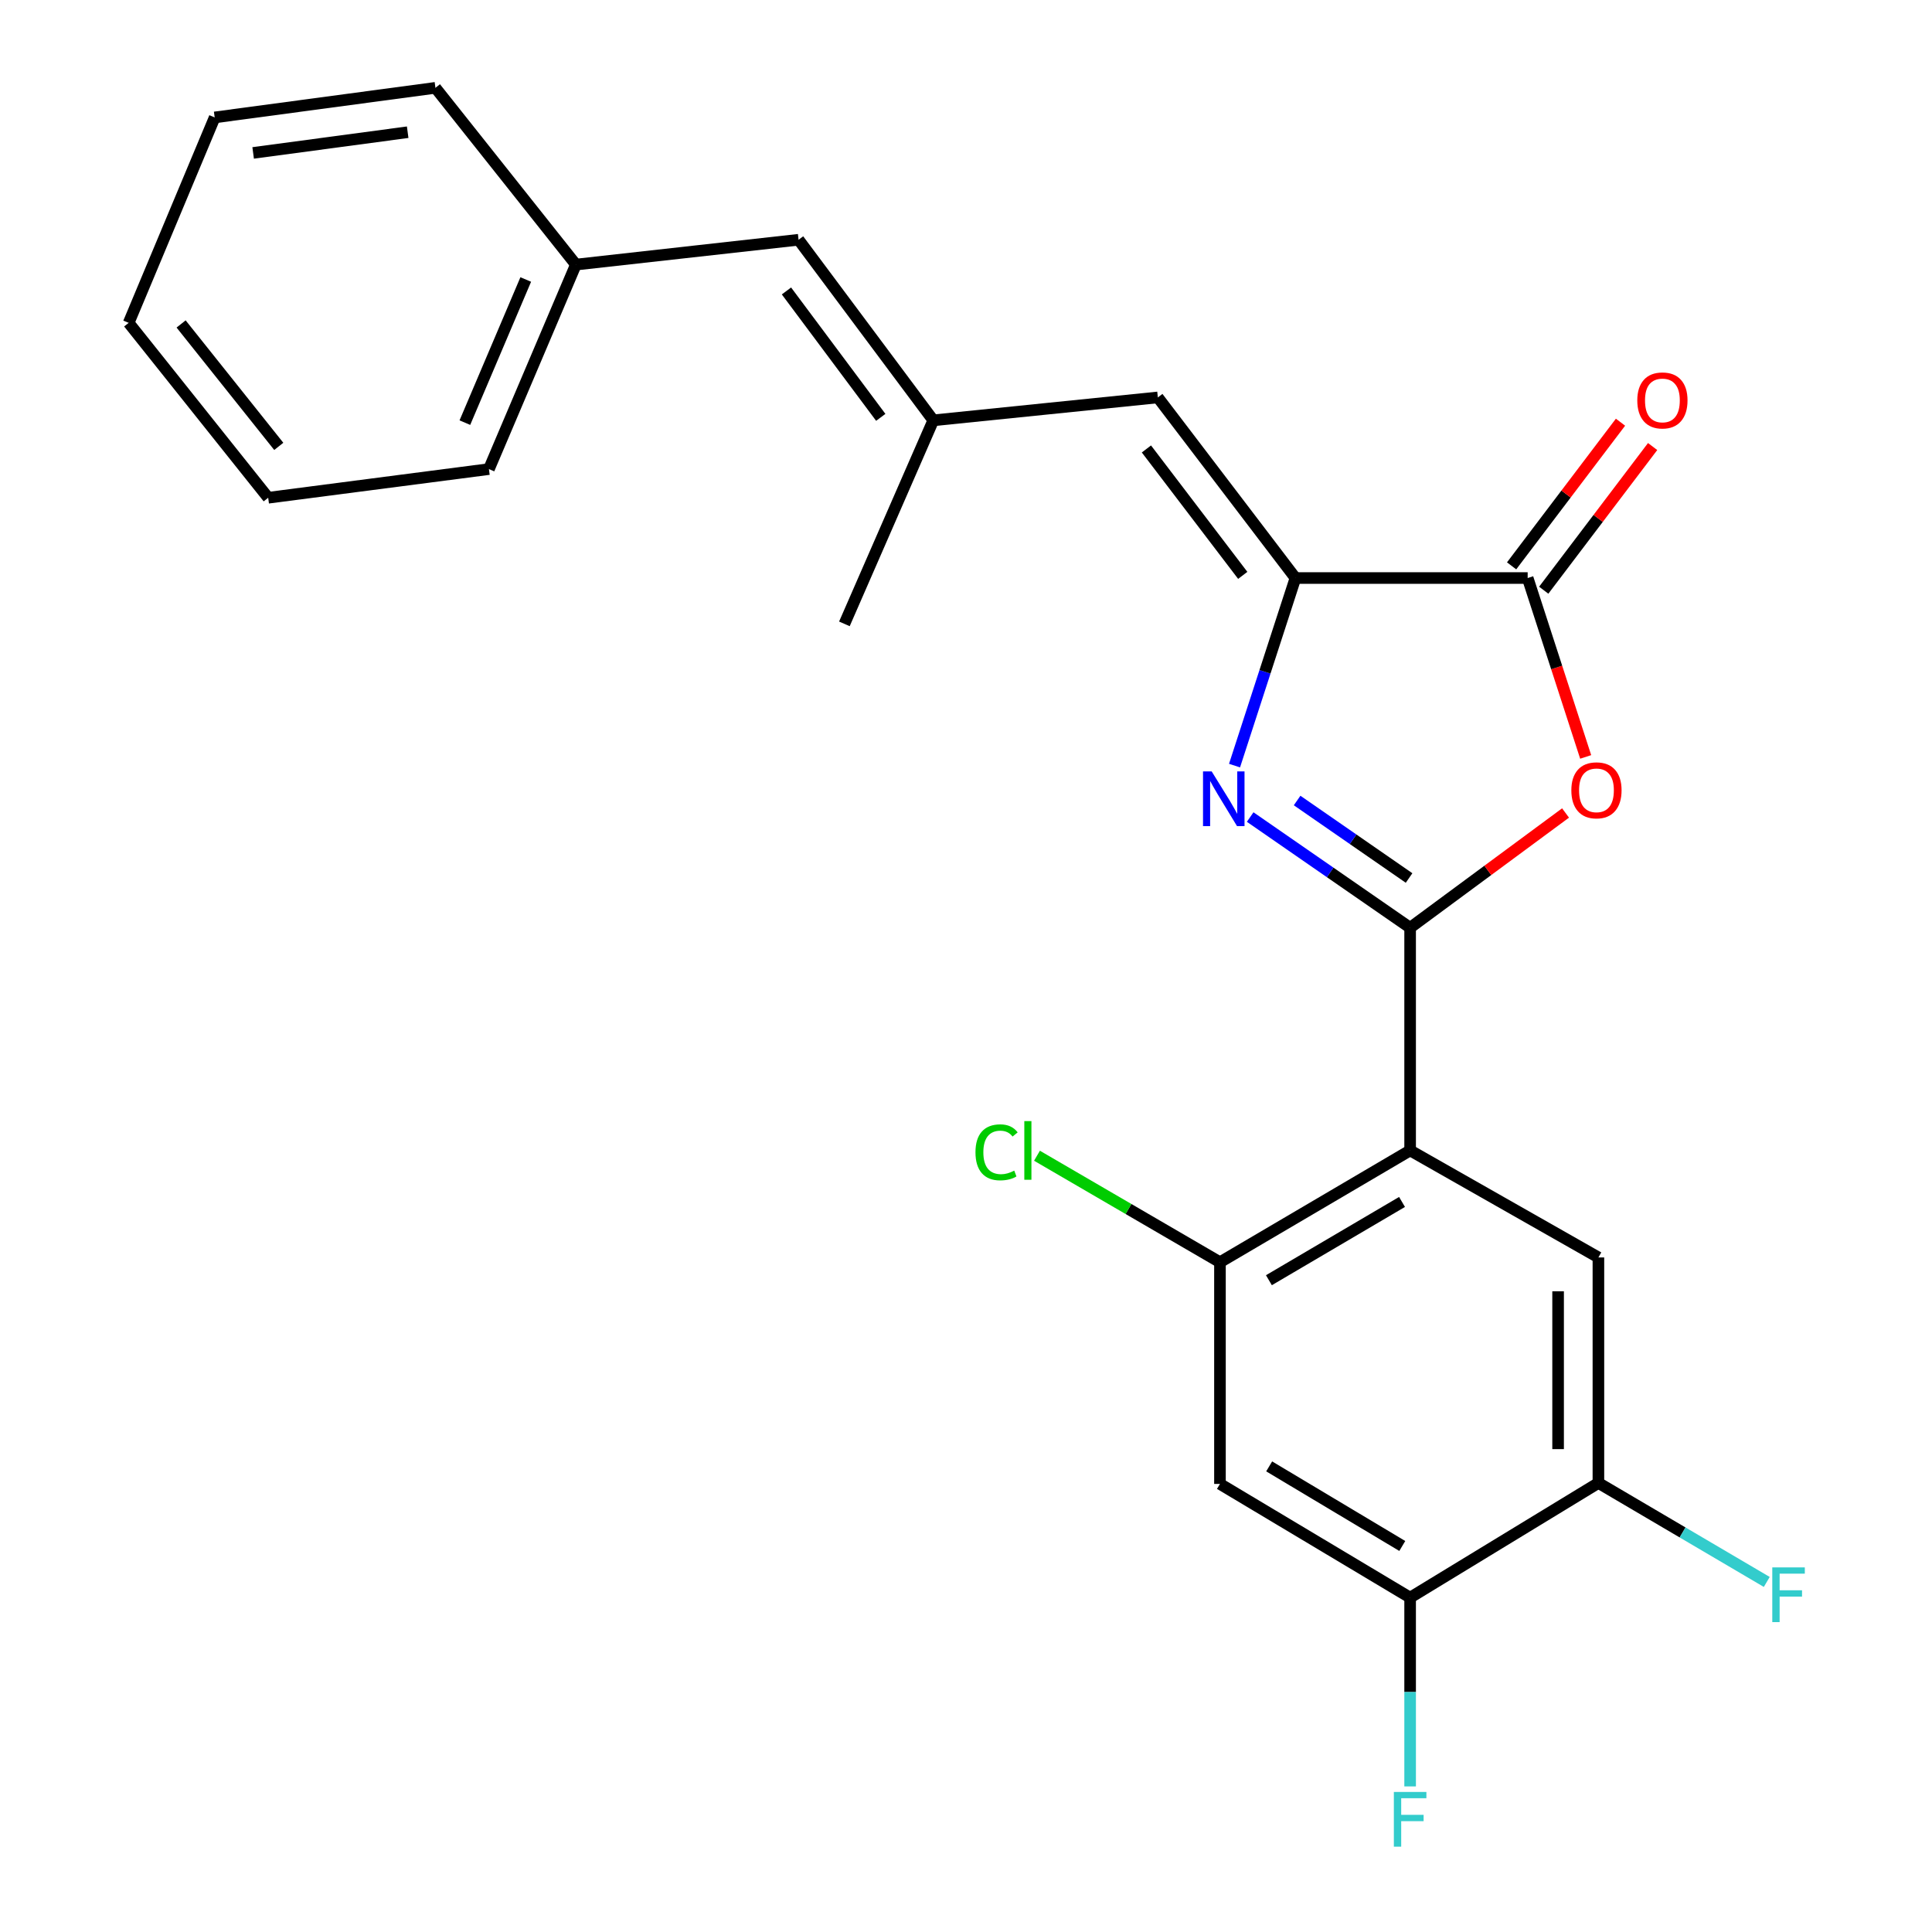 <?xml version='1.0' encoding='iso-8859-1'?>
<svg version='1.1' baseProfile='full'
              xmlns='http://www.w3.org/2000/svg'
                      xmlns:rdkit='http://www.rdkit.org/xml'
                      xmlns:xlink='http://www.w3.org/1999/xlink'
                  xml:space='preserve'
width='1000px' height='1000px' viewBox='0 0 1000 1000'>
<!-- END OF HEADER -->
<rect style='opacity:1.0;fill:#FFFFFF;stroke:none' width='1000' height='1000' x='0' y='0'> </rect>
<path class='bond-0' d='M 729.878,480.201 L 688.485,451.551' style='fill:none;fill-rule:evenodd;stroke:#000000;stroke-width:6px;stroke-linecap:butt;stroke-linejoin:miter;stroke-opacity:1' />
<path class='bond-0' d='M 688.485,451.551 L 647.092,422.901' style='fill:none;fill-rule:evenodd;stroke:#0000FF;stroke-width:6px;stroke-linecap:butt;stroke-linejoin:miter;stroke-opacity:1' />
<path class='bond-0' d='M 729.334,454.451 L 700.359,434.396' style='fill:none;fill-rule:evenodd;stroke:#000000;stroke-width:6px;stroke-linecap:butt;stroke-linejoin:miter;stroke-opacity:1' />
<path class='bond-0' d='M 700.359,434.396 L 671.384,414.341' style='fill:none;fill-rule:evenodd;stroke:#0000FF;stroke-width:6px;stroke-linecap:butt;stroke-linejoin:miter;stroke-opacity:1' />
<path class='bond-1' d='M 729.878,480.201 L 729.878,595.459' style='fill:none;fill-rule:evenodd;stroke:#000000;stroke-width:6px;stroke-linecap:butt;stroke-linejoin:miter;stroke-opacity:1' />
<path class='bond-2' d='M 729.878,480.201 L 770.103,450.5' style='fill:none;fill-rule:evenodd;stroke:#000000;stroke-width:6px;stroke-linecap:butt;stroke-linejoin:miter;stroke-opacity:1' />
<path class='bond-2' d='M 770.103,450.5 L 810.327,420.799' style='fill:none;fill-rule:evenodd;stroke:#FF0000;stroke-width:6px;stroke-linecap:butt;stroke-linejoin:miter;stroke-opacity:1' />
<path class='bond-3' d='M 638.993,396.275 L 654.757,347.731' style='fill:none;fill-rule:evenodd;stroke:#0000FF;stroke-width:6px;stroke-linecap:butt;stroke-linejoin:miter;stroke-opacity:1' />
<path class='bond-3' d='M 654.757,347.731 L 670.522,299.188' style='fill:none;fill-rule:evenodd;stroke:#000000;stroke-width:6px;stroke-linecap:butt;stroke-linejoin:miter;stroke-opacity:1' />
<path class='bond-5' d='M 729.878,595.459 L 631.449,653.332' style='fill:none;fill-rule:evenodd;stroke:#000000;stroke-width:6px;stroke-linecap:butt;stroke-linejoin:miter;stroke-opacity:1' />
<path class='bond-5' d='M 725.688,622.125 L 656.788,662.636' style='fill:none;fill-rule:evenodd;stroke:#000000;stroke-width:6px;stroke-linecap:butt;stroke-linejoin:miter;stroke-opacity:1' />
<path class='bond-6' d='M 729.878,595.459 L 827.333,650.852' style='fill:none;fill-rule:evenodd;stroke:#000000;stroke-width:6px;stroke-linecap:butt;stroke-linejoin:miter;stroke-opacity:1' />
<path class='bond-4' d='M 820.745,391.781 L 805.731,345.485' style='fill:none;fill-rule:evenodd;stroke:#FF0000;stroke-width:6px;stroke-linecap:butt;stroke-linejoin:miter;stroke-opacity:1' />
<path class='bond-4' d='M 805.731,345.485 L 790.718,299.188' style='fill:none;fill-rule:evenodd;stroke:#000000;stroke-width:6px;stroke-linecap:butt;stroke-linejoin:miter;stroke-opacity:1' />
<path class='bond-7' d='M 670.522,299.188 L 599.296,205.708' style='fill:none;fill-rule:evenodd;stroke:#000000;stroke-width:6px;stroke-linecap:butt;stroke-linejoin:miter;stroke-opacity:1' />
<path class='bond-7' d='M 643.243,297.81 L 593.385,232.375' style='fill:none;fill-rule:evenodd;stroke:#000000;stroke-width:6px;stroke-linecap:butt;stroke-linejoin:miter;stroke-opacity:1' />
<path class='bond-24' d='M 670.522,299.188 L 790.718,299.188' style='fill:none;fill-rule:evenodd;stroke:#000000;stroke-width:6px;stroke-linecap:butt;stroke-linejoin:miter;stroke-opacity:1' />
<path class='bond-13' d='M 799.031,305.489 L 827.214,268.309' style='fill:none;fill-rule:evenodd;stroke:#000000;stroke-width:6px;stroke-linecap:butt;stroke-linejoin:miter;stroke-opacity:1' />
<path class='bond-13' d='M 827.214,268.309 L 855.397,231.128' style='fill:none;fill-rule:evenodd;stroke:#FF0000;stroke-width:6px;stroke-linecap:butt;stroke-linejoin:miter;stroke-opacity:1' />
<path class='bond-13' d='M 782.405,292.886 L 810.587,255.706' style='fill:none;fill-rule:evenodd;stroke:#000000;stroke-width:6px;stroke-linecap:butt;stroke-linejoin:miter;stroke-opacity:1' />
<path class='bond-13' d='M 810.587,255.706 L 838.77,218.525' style='fill:none;fill-rule:evenodd;stroke:#FF0000;stroke-width:6px;stroke-linecap:butt;stroke-linejoin:miter;stroke-opacity:1' />
<path class='bond-8' d='M 631.449,653.332 L 631.449,768.08' style='fill:none;fill-rule:evenodd;stroke:#000000;stroke-width:6px;stroke-linecap:butt;stroke-linejoin:miter;stroke-opacity:1' />
<path class='bond-14' d='M 631.449,653.332 L 584.094,625.768' style='fill:none;fill-rule:evenodd;stroke:#000000;stroke-width:6px;stroke-linecap:butt;stroke-linejoin:miter;stroke-opacity:1' />
<path class='bond-14' d='M 584.094,625.768 L 536.74,598.204' style='fill:none;fill-rule:evenodd;stroke:#00CC00;stroke-width:6px;stroke-linecap:butt;stroke-linejoin:miter;stroke-opacity:1' />
<path class='bond-9' d='M 827.333,650.852 L 827.333,767.57' style='fill:none;fill-rule:evenodd;stroke:#000000;stroke-width:6px;stroke-linecap:butt;stroke-linejoin:miter;stroke-opacity:1' />
<path class='bond-9' d='M 806.47,668.359 L 806.47,750.063' style='fill:none;fill-rule:evenodd;stroke:#000000;stroke-width:6px;stroke-linecap:butt;stroke-linejoin:miter;stroke-opacity:1' />
<path class='bond-11' d='M 599.296,205.708 L 483.064,217.566' style='fill:none;fill-rule:evenodd;stroke:#000000;stroke-width:6px;stroke-linecap:butt;stroke-linejoin:miter;stroke-opacity:1' />
<path class='bond-25' d='M 631.449,768.08 L 729.878,826.927' style='fill:none;fill-rule:evenodd;stroke:#000000;stroke-width:6px;stroke-linecap:butt;stroke-linejoin:miter;stroke-opacity:1' />
<path class='bond-25' d='M 656.919,759 L 725.82,800.193' style='fill:none;fill-rule:evenodd;stroke:#000000;stroke-width:6px;stroke-linecap:butt;stroke-linejoin:miter;stroke-opacity:1' />
<path class='bond-10' d='M 827.333,767.57 L 729.878,826.927' style='fill:none;fill-rule:evenodd;stroke:#000000;stroke-width:6px;stroke-linecap:butt;stroke-linejoin:miter;stroke-opacity:1' />
<path class='bond-15' d='M 827.333,767.57 L 870.905,793.192' style='fill:none;fill-rule:evenodd;stroke:#000000;stroke-width:6px;stroke-linecap:butt;stroke-linejoin:miter;stroke-opacity:1' />
<path class='bond-15' d='M 870.905,793.192 L 914.476,818.813' style='fill:none;fill-rule:evenodd;stroke:#33CCCC;stroke-width:6px;stroke-linecap:butt;stroke-linejoin:miter;stroke-opacity:1' />
<path class='bond-16' d='M 729.878,826.927 L 729.878,875.787' style='fill:none;fill-rule:evenodd;stroke:#000000;stroke-width:6px;stroke-linecap:butt;stroke-linejoin:miter;stroke-opacity:1' />
<path class='bond-16' d='M 729.878,875.787 L 729.878,924.647' style='fill:none;fill-rule:evenodd;stroke:#33CCCC;stroke-width:6px;stroke-linecap:butt;stroke-linejoin:miter;stroke-opacity:1' />
<path class='bond-12' d='M 483.064,217.566 L 413.334,124.098' style='fill:none;fill-rule:evenodd;stroke:#000000;stroke-width:6px;stroke-linecap:butt;stroke-linejoin:miter;stroke-opacity:1' />
<path class='bond-12' d='M 455.882,216.021 L 407.071,150.594' style='fill:none;fill-rule:evenodd;stroke:#000000;stroke-width:6px;stroke-linecap:butt;stroke-linejoin:miter;stroke-opacity:1' />
<path class='bond-18' d='M 483.064,217.566 L 437.061,322.914' style='fill:none;fill-rule:evenodd;stroke:#000000;stroke-width:6px;stroke-linecap:butt;stroke-linejoin:miter;stroke-opacity:1' />
<path class='bond-17' d='M 413.334,124.098 L 298.076,136.952' style='fill:none;fill-rule:evenodd;stroke:#000000;stroke-width:6px;stroke-linecap:butt;stroke-linejoin:miter;stroke-opacity:1' />
<path class='bond-19' d='M 298.076,136.952 L 253.069,242.799' style='fill:none;fill-rule:evenodd;stroke:#000000;stroke-width:6px;stroke-linecap:butt;stroke-linejoin:miter;stroke-opacity:1' />
<path class='bond-19' d='M 272.125,144.665 L 240.62,218.758' style='fill:none;fill-rule:evenodd;stroke:#000000;stroke-width:6px;stroke-linecap:butt;stroke-linejoin:miter;stroke-opacity:1' />
<path class='bond-20' d='M 298.076,136.952 L 225.379,45.455' style='fill:none;fill-rule:evenodd;stroke:#000000;stroke-width:6px;stroke-linecap:butt;stroke-linejoin:miter;stroke-opacity:1' />
<path class='bond-22' d='M 253.069,242.799 L 138.819,257.635' style='fill:none;fill-rule:evenodd;stroke:#000000;stroke-width:6px;stroke-linecap:butt;stroke-linejoin:miter;stroke-opacity:1' />
<path class='bond-21' d='M 225.379,45.455 L 111.117,60.778' style='fill:none;fill-rule:evenodd;stroke:#000000;stroke-width:6px;stroke-linecap:butt;stroke-linejoin:miter;stroke-opacity:1' />
<path class='bond-21' d='M 211.012,68.431 L 131.029,79.157' style='fill:none;fill-rule:evenodd;stroke:#000000;stroke-width:6px;stroke-linecap:butt;stroke-linejoin:miter;stroke-opacity:1' />
<path class='bond-23' d='M 111.117,60.778 L 66.597,167.111' style='fill:none;fill-rule:evenodd;stroke:#000000;stroke-width:6px;stroke-linecap:butt;stroke-linejoin:miter;stroke-opacity:1' />
<path class='bond-26' d='M 138.819,257.635 L 66.597,167.111' style='fill:none;fill-rule:evenodd;stroke:#000000;stroke-width:6px;stroke-linecap:butt;stroke-linejoin:miter;stroke-opacity:1' />
<path class='bond-26' d='M 144.294,231.045 L 93.739,167.678' style='fill:none;fill-rule:evenodd;stroke:#000000;stroke-width:6px;stroke-linecap:butt;stroke-linejoin:miter;stroke-opacity:1' />
<path  class='atom-1' d='M 627.16 399.278
L 636.44 414.278
Q 637.36 415.758, 638.84 418.438
Q 640.32 421.118, 640.4 421.278
L 640.4 399.278
L 644.16 399.278
L 644.16 427.598
L 640.28 427.598
L 630.32 411.198
Q 629.16 409.278, 627.92 407.078
Q 626.72 404.878, 626.36 404.198
L 626.36 427.598
L 622.68 427.598
L 622.68 399.278
L 627.16 399.278
' fill='#0000FF'/>
<path  class='atom-3' d='M 813.325 409.067
Q 813.325 402.267, 816.685 398.467
Q 820.045 394.667, 826.325 394.667
Q 832.605 394.667, 835.965 398.467
Q 839.325 402.267, 839.325 409.067
Q 839.325 415.947, 835.925 419.867
Q 832.525 423.747, 826.325 423.747
Q 820.085 423.747, 816.685 419.867
Q 813.325 415.987, 813.325 409.067
M 826.325 420.547
Q 830.645 420.547, 832.965 417.667
Q 835.325 414.747, 835.325 409.067
Q 835.325 403.507, 832.965 400.707
Q 830.645 397.867, 826.325 397.867
Q 822.005 397.867, 819.645 400.667
Q 817.325 403.467, 817.325 409.067
Q 817.325 414.787, 819.645 417.667
Q 822.005 420.547, 826.325 420.547
' fill='#FF0000'/>
<path  class='atom-14' d='M 847.459 207.26
Q 847.459 200.46, 850.819 196.66
Q 854.179 192.86, 860.459 192.86
Q 866.739 192.86, 870.099 196.66
Q 873.459 200.46, 873.459 207.26
Q 873.459 214.14, 870.059 218.06
Q 866.659 221.94, 860.459 221.94
Q 854.219 221.94, 850.819 218.06
Q 847.459 214.18, 847.459 207.26
M 860.459 218.74
Q 864.779 218.74, 867.099 215.86
Q 869.459 212.94, 869.459 207.26
Q 869.459 201.7, 867.099 198.9
Q 864.779 196.06, 860.459 196.06
Q 856.139 196.06, 853.779 198.86
Q 851.459 201.66, 851.459 207.26
Q 851.459 212.98, 853.779 215.86
Q 856.139 218.74, 860.459 218.74
' fill='#FF0000'/>
<path  class='atom-15' d='M 504.904 596.439
Q 504.904 589.399, 508.184 585.719
Q 511.504 581.999, 517.784 581.999
Q 523.624 581.999, 526.744 586.119
L 524.104 588.279
Q 521.824 585.279, 517.784 585.279
Q 513.504 585.279, 511.224 588.159
Q 508.984 590.999, 508.984 596.439
Q 508.984 602.039, 511.304 604.919
Q 513.664 607.799, 518.224 607.799
Q 521.344 607.799, 524.984 605.919
L 526.104 608.919
Q 524.624 609.879, 522.384 610.439
Q 520.144 610.999, 517.664 610.999
Q 511.504 610.999, 508.184 607.239
Q 504.904 603.479, 504.904 596.439
' fill='#00CC00'/>
<path  class='atom-15' d='M 530.184 580.279
L 533.864 580.279
L 533.864 610.639
L 530.184 610.639
L 530.184 580.279
' fill='#00CC00'/>
<path  class='atom-16' d='M 917.33 811.283
L 934.17 811.283
L 934.17 814.523
L 921.13 814.523
L 921.13 823.123
L 932.73 823.123
L 932.73 826.403
L 921.13 826.403
L 921.13 839.603
L 917.33 839.603
L 917.33 811.283
' fill='#33CCCC'/>
<path  class='atom-17' d='M 721.458 927.515
L 738.298 927.515
L 738.298 930.755
L 725.258 930.755
L 725.258 939.355
L 736.858 939.355
L 736.858 942.635
L 725.258 942.635
L 725.258 955.835
L 721.458 955.835
L 721.458 927.515
' fill='#33CCCC'/>
</svg>
